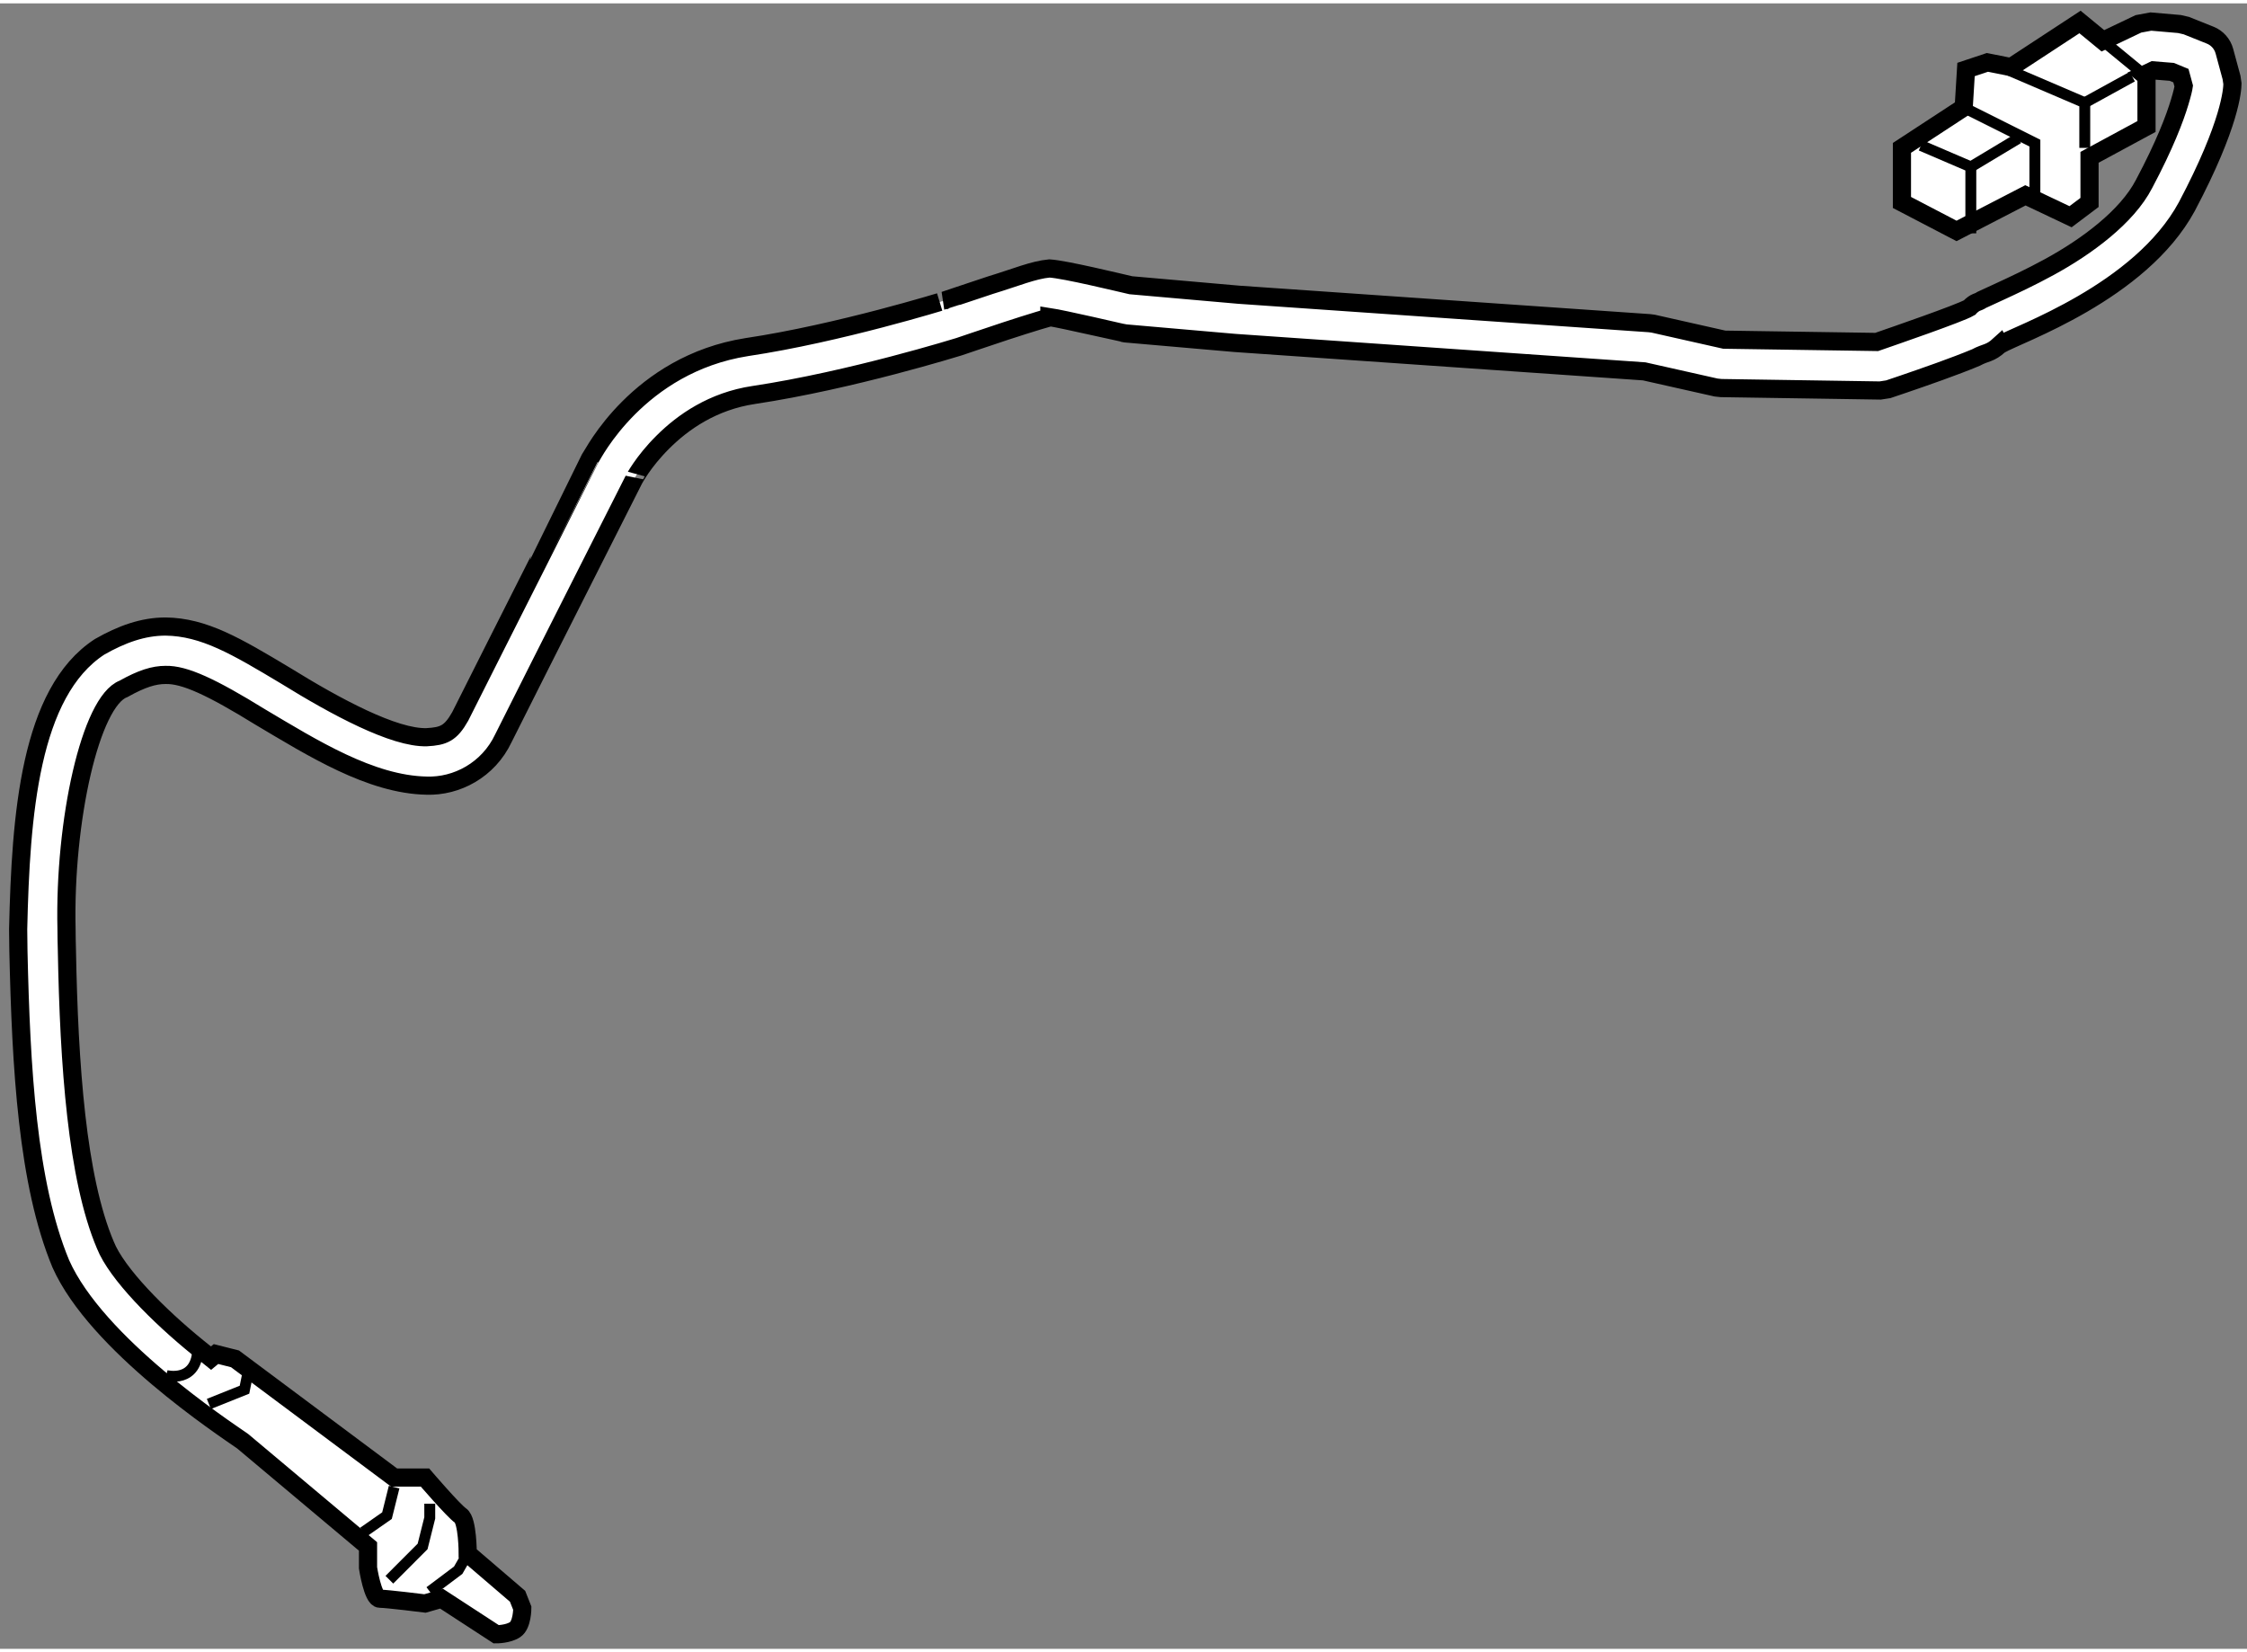 <?xml version="1.0" encoding="utf-8"?>
<!-- Generator: Adobe Illustrator 15.1.0, SVG Export Plug-In . SVG Version: 6.00 Build 0)  -->
<!DOCTYPE svg PUBLIC "-//W3C//DTD SVG 1.1//EN" "http://www.w3.org/Graphics/SVG/1.1/DTD/svg11.dtd">
<svg version="1.1" xmlns="http://www.w3.org/2000/svg" xmlns:xlink="http://www.w3.org/1999/xlink" x="0px" y="0px" width="244.8px"
	 height="180px" viewBox="42.19 100.88 61.843 45.287" enable-background="new 0 0 244.8 180" xml:space="preserve">
	
<rect x="42.19" y="100.88" width="61.843" height="45.287" fill="#808080" stroke="none"/>
	
<g><path fill="#FFFFFF" stroke="#000000" stroke-width="0.5" d="M103.607,102.919l-0.196-0.723c-0.054-0.202-0.201-0.366-0.393-0.442
			l-0.654-0.262l-0.191-0.044l-0.786-0.068l-0.343,0.064l-0.977,0.466l-0.63-0.518l-1.896,1.242l-0.653-0.13L96.3,102.7
			l-0.064,1.045l-1.7,1.112v1.502l1.503,0.784l1.896-0.98l1.242,0.589l0.522-0.393v-1.242l1.568-0.848v-1.373l-0.063-0.052
			l0.251-0.12l0.506,0.041l0.253,0.104l0.078,0.287c-0.009,0.066-0.037,0.196-0.113,0.446c-0.132,0.439-0.406,1.169-0.98,2.249
			c-0.467,0.904-1.575,1.723-2.607,2.286c-0.515,0.282-1.005,0.509-1.379,0.682c-0.187,0.084-0.347,0.158-0.478,0.22
			c-0.126,0.087-0.161,0.034-0.344,0.216c-0.001,0.001-0.002,0.001-0.003,0.003c-0.269,0.155-2.088,0.782-2.547,0.941l-4.194-0.063
			l-1.958-0.441l-0.102-0.013l-11.303-0.783l-2.97-0.261c-0.341-0.077-1.818-0.438-2.241-0.462c-0.449,0.042-0.903,0.24-1.621,0.459
			c-0.65,0.214-1.271,0.426-1.274,0.426c0.013-0.004-2.895,0.9-5.438,1.28c-2.988,0.472-4.244,2.974-4.285,3.032
			c0,0.003-2.614,5.168-3.598,7.131c-0.263,0.467-0.457,0.548-0.922,0.573c-0.894,0.028-2.501-0.836-3.885-1.693
			c-1.361-0.815-2.245-1.339-3.303-1.353c-0.62,0-1.207,0.211-1.815,0.558c-1.924,1.251-2.171,4.637-2.242,7.771
			c0,0.202,0.004,0.402,0.007,0.601c0.073,3.223,0.247,6.396,1.166,8.608c0.987,2.217,4.469,4.509,5.006,4.884l3.45,2.896v0.589
			c0,0,0.13,0.85,0.325,0.85c0.197,0,1.243,0.131,1.243,0.131l0.458-0.131l1.503,0.979c0,0,0.326,0.002,0.521-0.13
			c0.196-0.132,0.196-0.588,0.196-0.588l-0.13-0.328l-1.372-1.176c0,0,0-0.913-0.196-1.044c-0.195-0.133-0.98-1.048-0.98-1.048
			h-0.85l-4.379-3.267l-0.523-0.132l-0.137,0.113c-0.118-0.095-0.24-0.191-0.363-0.292c-1.073-0.869-2.232-2.033-2.546-2.823
			c-0.781-1.841-0.999-4.944-1.058-8.12c-0.005-0.194-0.01-0.382-0.01-0.573c-0.07-2.982,0.663-6.268,1.566-6.611
			c0.509-0.285,0.843-0.385,1.159-0.385c0.52-0.014,1.263,0.329,2.61,1.16c1.432,0.849,3.037,1.859,4.577,1.887
			c0.819,0.027,1.697-0.422,2.114-1.309c0.98-1.959,3.59-7.115,3.593-7.122c0,0.004,0.241-0.474,0.791-1.021
			c0.555-0.555,1.379-1.132,2.505-1.3c2.688-0.404,5.637-1.326,5.654-1.33c0.019-0.006,0.636-0.217,1.277-0.429
			c0.32-0.105,0.646-0.208,0.896-0.284c0.13-0.041,0.235-0.071,0.309-0.092v-0.01c0.362,0.055,2.002,0.434,2.005,0.434l0.092,0.017
			l3.008,0.262l11.265,0.782l1.979,0.445l0.139,0.015l4.378,0.067l0.221-0.034c0,0,0.691-0.23,1.403-0.486
			c0.354-0.128,0.718-0.264,1.008-0.386c0.289-0.156,0.383-0.101,0.649-0.344l0.001,0.002c0.003-0.002,0.006-0.004,0.009-0.006
			s0.008-0.005,0.015-0.01c0.467-0.282,3.851-1.431,5.133-3.797c1.208-2.282,1.253-3.227,1.256-3.382L103.607,102.919z"></path><polyline fill="none" stroke="#000000" stroke-width="0.3" points="96.235,103.745 98.195,104.726 98.195,106.426 		"></polyline><polyline fill="none" stroke="#000000" stroke-width="0.3" points="97.28,102.635 99.568,103.615 99.568,104.857 		"></polyline><polyline fill="none" stroke="#000000" stroke-width="0.3" points="95.059,104.791 96.432,105.38 96.432,107.209 		"></polyline><line fill="none" stroke="#000000" stroke-width="0.3" x1="96.432" y1="105.38" x2="97.737" y2="104.596"></line><line fill="none" stroke="#000000" stroke-width="0.3" x1="99.568" y1="103.615" x2="100.875" y2="102.896"></line><polyline fill="none" stroke="#000000" stroke-width="0.3" points="47.939,139.427 48.919,139.035 49.051,138.383 		"></polyline><polyline fill="none" stroke="#000000" stroke-width="0.3" points="52.188,142.957 52.841,142.501 53.037,141.716 		"></polyline><polyline fill="none" stroke="#000000" stroke-width="0.3" points="54.018,144.591 54.801,144.003 55.063,143.545 		"></polyline><polyline fill="none" stroke="#000000" stroke-width="0.3" points="52.906,144.265 53.821,143.349 54.018,142.564 54.018,142.173 
					"></polyline><line fill="none" stroke="#000000" stroke-width="0.3" x1="100.067" y1="101.91" x2="101.204" y2="102.845"></line><path fill="none" stroke="#000000" stroke-width="0.3" d="M46.763,138.644c0,0,0.862,0.229,0.872-0.768"></path></g>


</svg>